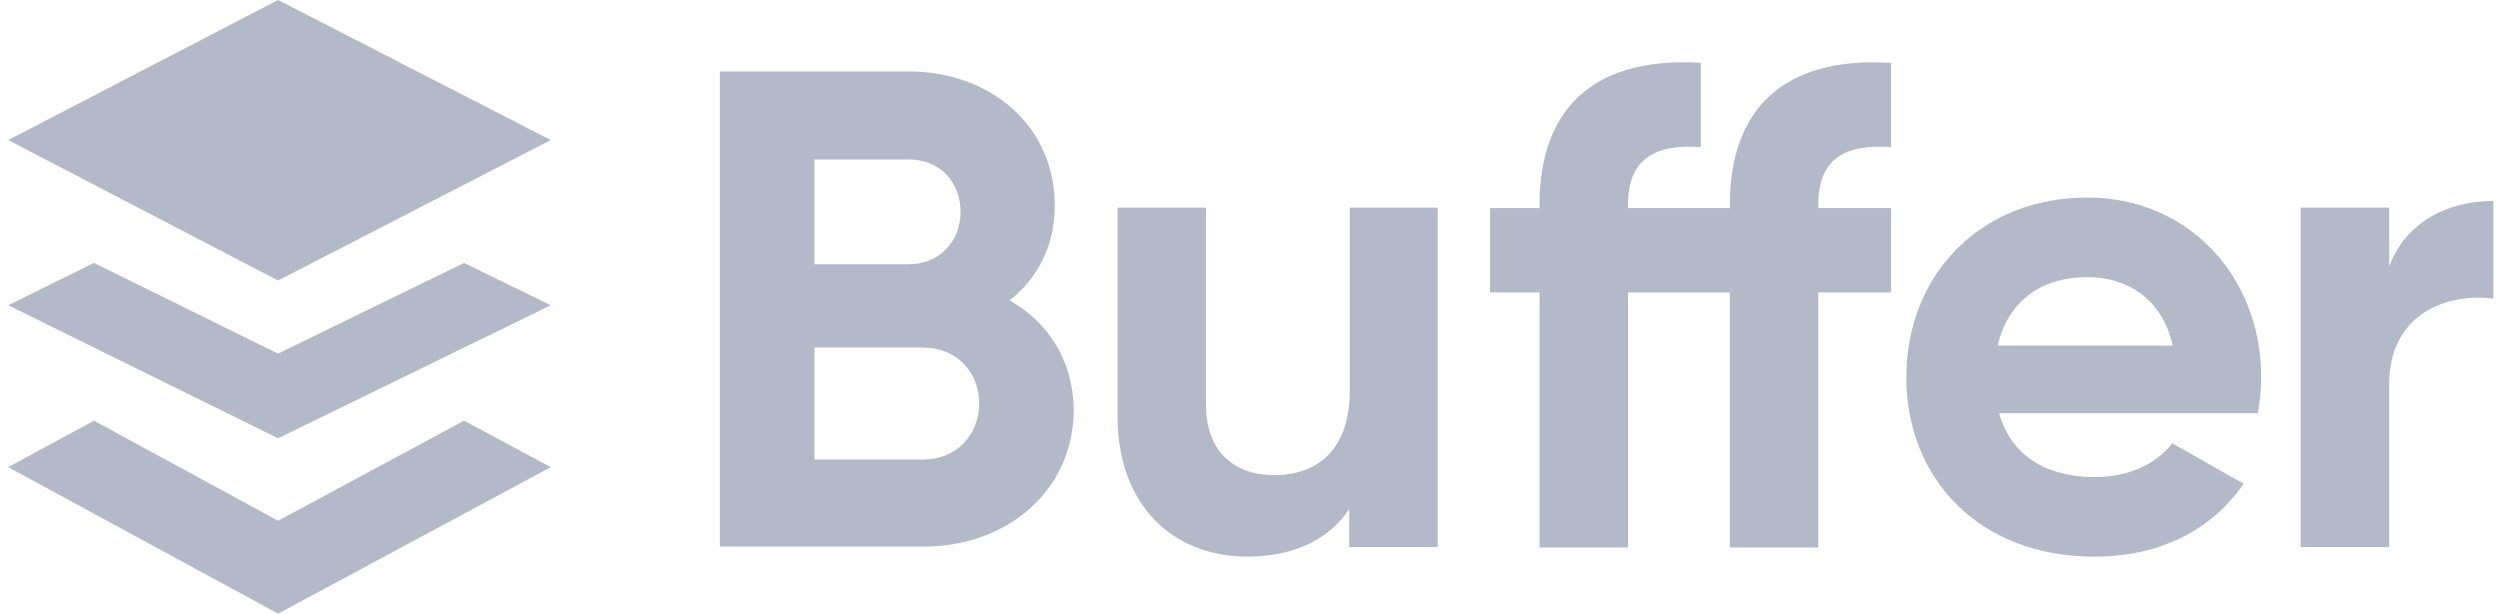 <svg xmlns="http://www.w3.org/2000/svg" width="110" height="27" viewBox="0 0 110 27" fill="none"><g id="Logo"><g id="Group"><g id="Group_2"><path id="Vector" fill-rule="evenodd" clip-rule="evenodd" d="M0.363 6.163L12.235 0L24.234 6.163L12.235 12.342L0.363 6.163ZM71.633 9.156V9.007C71.633 6.979 72.826 6.329 74.835 6.473V2.765C70.021 2.471 67.74 4.883 67.74 9.007V9.156H65.563V12.865H67.74V24.092H71.633V12.865H76.112V24.092H80.005V12.865H83.208V9.156H80.005V9.007C80.005 6.979 81.178 6.329 83.208 6.473V2.765C78.394 2.471 76.112 4.883 76.112 9.007V9.156H71.633ZM44.422 13.217C45.656 12.236 46.41 10.832 46.41 9.029C46.41 5.533 43.563 3.143 39.984 3.143H31.674V24.049H40.653C44.316 24.049 47.247 21.579 47.247 17.998C47.205 15.837 46.117 14.183 44.422 13.217ZM40.005 7.017C41.344 7.017 42.265 8.004 42.265 9.322C42.265 10.645 41.302 11.627 40.005 11.627H35.839V7.017H40.005ZM40.633 20.218H35.839V15.293H40.633C42.056 15.293 43.082 16.338 43.082 17.742C43.082 19.167 42.056 20.218 40.633 20.218ZM59.388 9.135V17.198C59.388 19.797 57.964 20.906 56.059 20.906C54.301 20.906 53.066 19.861 53.066 17.827V9.135H49.172V18.308C49.172 22.288 51.664 24.492 54.887 24.492C56.917 24.492 58.487 23.735 59.367 22.395V24.071H63.26V9.135H59.388ZM99.346 18.185H87.96C88.525 20.154 90.157 20.992 92.188 20.992C93.716 20.992 94.93 20.362 95.579 19.503L98.719 21.285C97.316 23.318 95.056 24.492 92.146 24.492C87.081 24.492 83.878 21.056 83.878 16.595C83.878 12.129 87.102 8.692 91.853 8.692C96.312 8.692 99.493 12.193 99.493 16.595C99.493 17.177 99.43 17.684 99.346 18.185ZM91.853 12.193C89.76 12.193 88.336 13.303 87.897 15.207H95.6C95.118 13.052 93.486 12.193 91.853 12.193ZM105.124 11.712V9.135H101.231V24.071H105.124V16.926C105.124 13.783 107.678 12.887 109.708 13.137V8.842C107.804 8.842 105.899 9.68 105.124 11.712ZM12.235 22.913L4.136 18.511L0.363 20.554L12.235 27L24.234 20.554L20.419 18.511L12.235 22.913ZM4.136 11.569L12.235 15.559L20.419 11.569L24.234 13.431L12.235 19.284L0.363 13.431L4.136 11.569Z" fill="#B4B9C9"></path></g></g></g></svg>